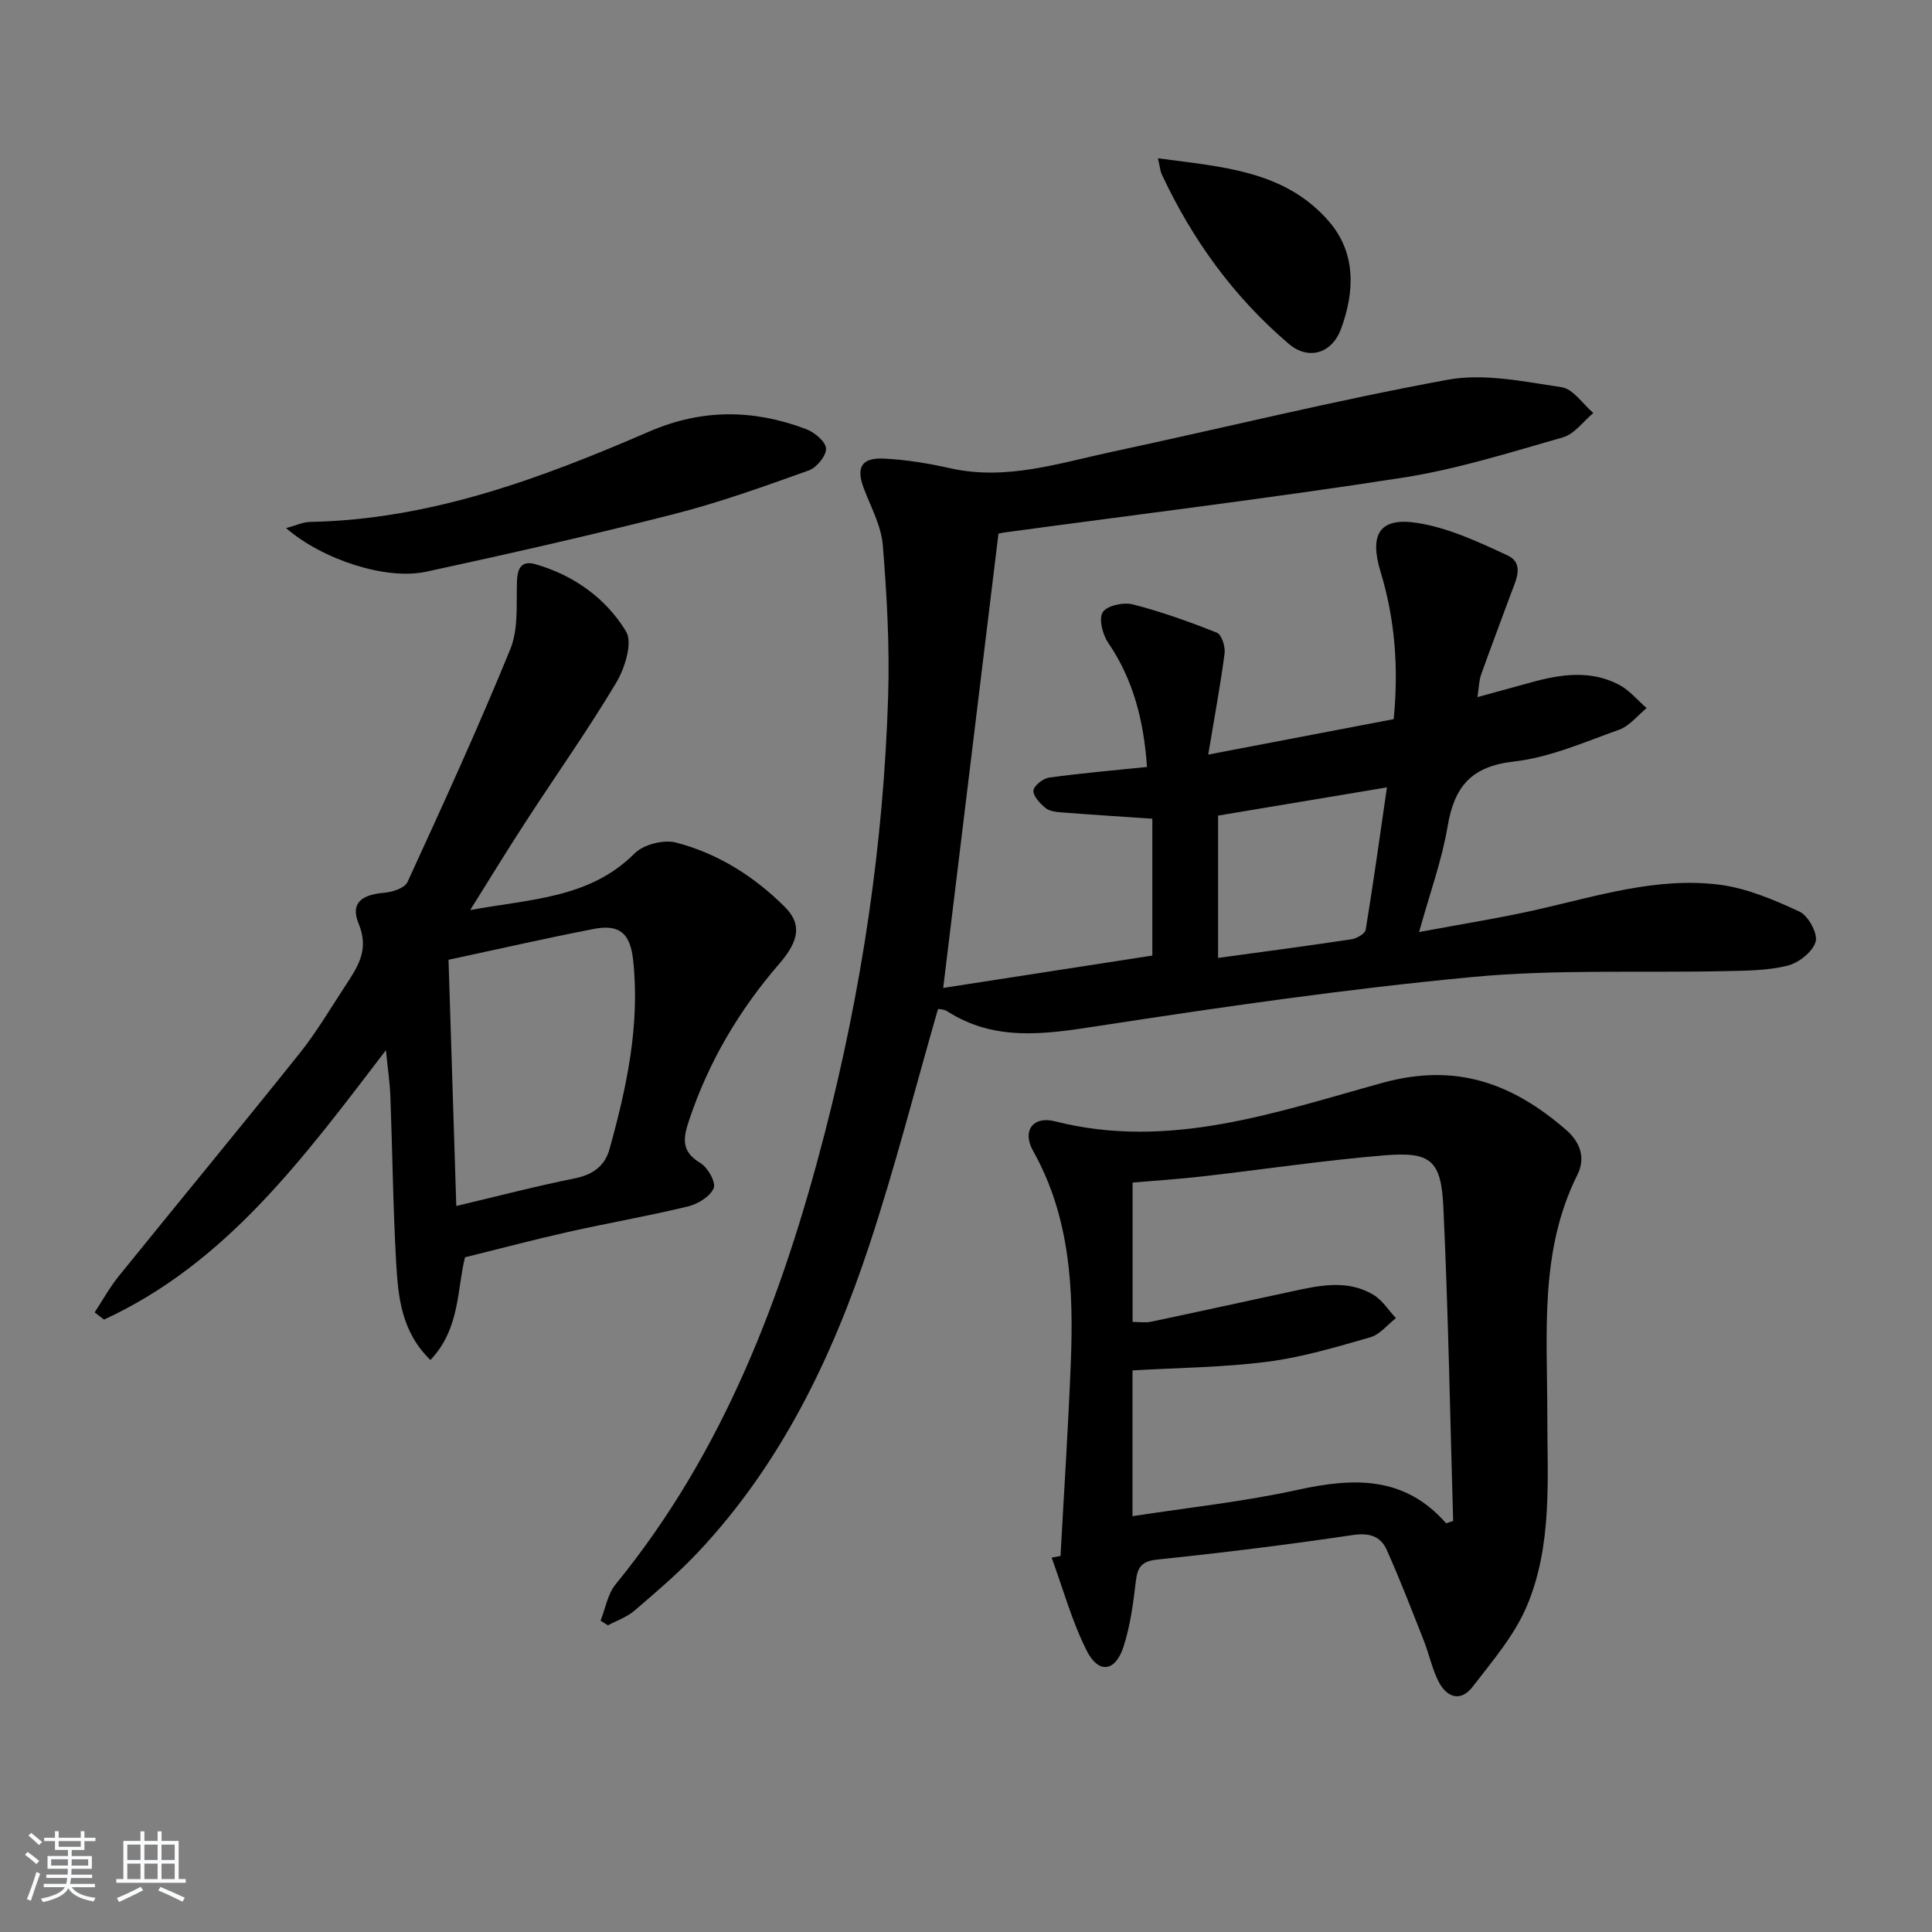 <svg enable-background="new 0 0 400 400" viewBox="0 0 400 400" xmlns="http://www.w3.org/2000/svg"><rect x="0" y="0" width="400" height="400" fill="#808080" stroke="none"/><path d="m5.17 384 .55-.58c.85.61 1.65 1.24 2.4 1.87l-.59.64c-.83-.73-1.62-1.38-2.36-1.93m1.22 9.53-.82-.34c.71-1.76 1.37-3.64 1.98-5.63.24.13.5.25.76.36-.6 1.67-1.24 3.54-1.92 5.61m-.5-13.5.57-.54c.56.44 1.31 1.06 2.26 1.87l-.65.64c-.67-.66-1.4-1.32-2.18-1.97m3.25.46h2.24v-1.36h.77v1.36h4.57v-1.36h.76v1.36h2.28v.69h-2.28v1.84h-2.64v1.26h4.18v2.64h-4.21c0 .45-.02.86-.05 1.21h4.32v.69h-4.38c-.04.34-.1.75-.19 1.22h5.15v.69h-4.82c.87 1.19 2.51 1.92 4.93 2.19-.17.31-.3.57-.37.76-2.77-.49-4.52-1.41-5.26-2.76-.56 1.26-2.3 2.23-5.24 2.9-.12-.24-.26-.48-.43-.72 2.73-.55 4.38-1.34 4.96-2.38h-4.38v-.69h4.65c.1-.38.17-.79.21-1.22h-4.32v-.69h4.4c.03-.34.05-.75.05-1.21h-4.2v-2.64h4.23v-1.26h-2.69v-1.84h-2.24zm1.46 4.46v1.29h3.45c.01-.4.02-.57.01-.53v-.32-.45h-3.46zm1.55-2.59h4.57v-1.19h-4.57zm6.11 2.59h-3.42v.77c-.01.19-.01.37-.02.53h3.44z" fill="#fafbfc"/><path d="m32.63 379.16h.82v1.98h3.54v7.89h1.46v.78h-14.37v-.78h1.46v-7.89h3.54v-1.98h.82v1.98h2.73zm-3.49 11.48.5.73c-1.61.82-3.28 1.63-5 2.42-.13-.27-.28-.55-.44-.82 1.75-.73 3.4-1.5 4.94-2.33m-2.78-5.55h2.73v-3.18h-2.73zm0 3.95h2.73v-3.2h-2.73zm3.54-3.95h2.73v-3.18h-2.73zm0 3.95h2.73v-3.2h-2.73zm7.89 4.68c-1.84-.92-3.51-1.7-5.02-2.32l.45-.73c1.89.8 3.57 1.55 5.04 2.23zm-1.62-11.81h-2.73v3.18h2.73zm-2.73 7.13h2.73v-3.2h-2.73z" fill="#fafbfc"/><g fill="#000001"><path d="m206.72 110.5c-3.92 32.21-7.73 63.48-11.44 94.04 13.47-2.08 28.18-4.36 43.3-6.7 0-9.15 0-18.69 0-28.33-6.36-.44-12.61-.83-18.85-1.32-1.13-.09-2.48-.24-3.28-.91-1.12-.94-2.56-2.43-2.49-3.59.07-1 1.98-2.52 3.23-2.69 6.7-.93 13.44-1.5 20.28-2.21-.66-9.55-2.81-18.06-8.05-25.74-1.15-1.69-1.98-4.98-1.1-6.31.9-1.37 4.29-2.1 6.21-1.61 5.92 1.52 11.72 3.59 17.4 5.86.99.39 1.79 2.89 1.61 4.28-.88 6.71-2.13 13.37-3.39 20.96 13.19-2.52 25.77-4.93 38.4-7.34 1.04-10.66.27-20.68-2.72-30.51-2.37-7.82-.2-11.36 7.69-10.1 6.39 1.02 12.59 3.92 18.55 6.69 3.65 1.7 1.77 5.16.75 7.94-2.05 5.6-4.18 11.17-6.18 16.78-.43 1.2-.43 2.55-.75 4.64 4.12-1.13 7.69-2.11 11.26-3.09 6.05-1.66 12.16-2.53 17.98.49 2.19 1.13 3.88 3.22 5.79 4.87-1.88 1.53-3.53 3.7-5.68 4.47-7.17 2.57-14.39 5.76-21.83 6.6-8.86 1-12.32 5.24-13.7 13.43-1.17 6.97-3.64 13.72-5.9 21.87 8.75-1.65 16.81-2.9 24.74-4.71 12.31-2.81 24.56-6.68 37.31-5.11 5.73.71 11.39 3.13 16.7 5.59 1.82.84 3.84 4.54 3.35 6.23-.61 2.1-3.5 4.38-5.82 4.96-4.13 1.03-8.55 1.04-12.86 1.13-17.47.39-35.05-.42-52.39 1.22-26.08 2.46-52.07 6.23-77.98 10.22-10.77 1.66-21.02 3.12-30.77-3.14-.4-.26-.94-.35-1.42-.43-.31-.05-.64.07-.49.05-4.73 16.42-8.9 32.81-14.2 48.82-7.73 23.37-18.32 45.35-35.43 63.54-4.09 4.35-8.68 8.25-13.22 12.15-1.55 1.33-3.63 2.03-5.47 3.02-.51-.32-1.02-.65-1.52-.97 1.01-2.53 1.47-5.52 3.12-7.53 22.41-27.42 34.56-59.62 43.27-93.3 7.67-29.66 12.2-59.89 13.15-90.54.32-10.41-.26-20.88-1.1-31.27-.32-3.98-2.44-7.85-3.91-11.71-1.68-4.39-.57-6.48 4.19-6.24 4.61.23 9.23 1 13.74 2.01 11.55 2.57 22.41-1.06 33.39-3.41 23.19-4.96 46.24-10.66 69.56-14.93 7.53-1.38 15.77.39 23.57 1.55 2.4.36 4.38 3.48 6.56 5.34-2.08 1.73-3.91 4.36-6.3 5.04-10.99 3.14-21.99 6.62-33.24 8.36-27.38 4.25-54.9 7.6-82.37 11.33-.78.1-1.57.34-1.25.26zm45.47 87.83c9.54-1.31 18.58-2.5 27.6-3.86 1.1-.17 2.83-1.15 2.96-1.97 1.58-9.59 2.91-19.22 4.4-29.48-12.14 2.03-23.49 3.92-34.96 5.84z"/><path d="m219.57 322.15c.72-13.25 1.59-26.5 2.12-39.76.61-15.24-.04-30.27-7.8-44.11-2.32-4.13-.06-7.29 4.55-6.12 23.65 6.01 45.77-1.9 67.79-7.97 15.29-4.22 26.91.14 37.96 9.69 3.04 2.63 4.12 5.9 2.39 9.35-7.88 15.79-6.22 32.68-6.23 49.44-.01 13.44 1.13 27.2-4.25 39.89-2.57 6.06-7.13 11.37-11.22 16.68-2.5 3.25-5.42 2.16-7.08-1.17-1.32-2.63-1.92-5.62-3.01-8.38-2.49-6.3-4.92-12.64-7.69-18.82-1.25-2.79-3.55-3.57-6.99-3.06-13.46 2-26.97 3.67-40.51 5.08-3.3.35-4.09 1.6-4.44 4.53-.55 4.59-1.15 9.27-2.59 13.63-1.67 5.07-5.13 5.53-7.55.76-3.09-6.11-4.92-12.85-7.29-19.32.63-.11 1.24-.23 1.84-.34zm79.83-6.77c.49-.16.97-.32 1.46-.48-.64-21.68-1.01-43.37-2.03-65.03-.46-9.68-2.64-11.46-12.2-10.67-12.56 1.04-25.05 2.92-37.58 4.35-4.88.56-9.78.88-14.56 1.29v28.85c1.47 0 2.67.2 3.77-.03 9.73-2.05 19.44-4.19 29.16-6.28 5.71-1.23 11.52-2.55 16.94.7 1.85 1.11 3.12 3.19 4.65 4.83-1.76 1.36-3.32 3.39-5.3 3.96-7.01 2.01-14.08 4.13-21.27 5.06-9.16 1.18-18.46 1.24-27.97 1.8v30.18c11.71-1.81 23.1-3.01 34.22-5.46 11.51-2.52 22.06-2.94 30.71 6.93z"/><path d="m97.35 188.42c12.7-2.33 24.75-2.43 34.05-11.74 1.84-1.84 6-2.9 8.55-2.24 8.66 2.24 16.16 6.98 22.52 13.31 3.45 3.43 3.15 6.85-1.13 11.79-8.26 9.54-14.54 20.15-18.59 32.15-1.29 3.83-1.89 6.63 2.27 9.11 1.53.91 3.26 4.03 2.74 5.21-.75 1.73-3.28 3.28-5.32 3.77-8.22 1.99-16.56 3.43-24.81 5.28-6.91 1.55-13.76 3.37-21.35 5.25-1.66 6.45-.99 14.81-7.17 21.26-6-5.84-6.68-13.01-7.08-20.05-.66-11.46-.77-22.94-1.2-34.41-.11-2.91-.54-5.8-.93-9.68-17 22.23-33.01 44.09-58.37 55.78-.64-.5-1.29-1-1.93-1.5 1.66-2.53 3.13-5.21 5.03-7.55 12.44-15.39 25.06-30.64 37.42-46.1 3.52-4.41 6.4-9.33 9.51-14.06 2.52-3.85 4.92-7.35 2.71-12.71-1.77-4.28.48-6.05 5.33-6.46 1.68-.14 4.2-.97 4.76-2.2 7.33-15.97 14.65-31.96 21.29-48.22 1.71-4.18 1.23-9.32 1.38-14.04.09-2.82 1-4.36 3.81-3.56 7.96 2.28 14.59 7.04 18.77 13.91 1.42 2.33-.23 7.61-2.02 10.61-5.78 9.69-12.33 18.93-18.48 28.4-3.82 5.83-7.42 11.76-11.76 18.69zm-2.88 61.27c8.48-2.01 16.46-4.1 24.53-5.72 3.72-.75 6.21-2.55 7.18-6.01 3.57-12.82 6.36-25.78 4.9-39.22-.6-5.56-2.88-7.44-8.16-6.41-9.87 1.91-19.68 4.16-30.06 6.38.52 16.75 1.05 33.46 1.61 50.98z"/><path d="m59.23 109.34c2.16-.58 3.53-1.26 4.92-1.28 24.97-.47 47.83-9 70.28-18.72 10.94-4.73 21.58-4.59 32.39-.53 1.76.66 4.1 2.57 4.2 4.03.1 1.48-1.94 3.98-3.57 4.56-9.2 3.29-18.44 6.62-27.89 9.03-17.02 4.34-34.16 8.23-51.34 11.94-8.28 1.79-21.41-2.48-28.99-9.03z"/><path d="m239.74 32.77c13.44 1.8 26.37 2.56 35.45 13.13 5.6 6.52 5.28 14.53 2.46 22.18-1.92 5.2-6.81 6.52-10.8 3.13-11.42-9.72-20.03-21.62-26.35-35.19-.26-.56-.3-1.23-.76-3.25z"/></g></svg>